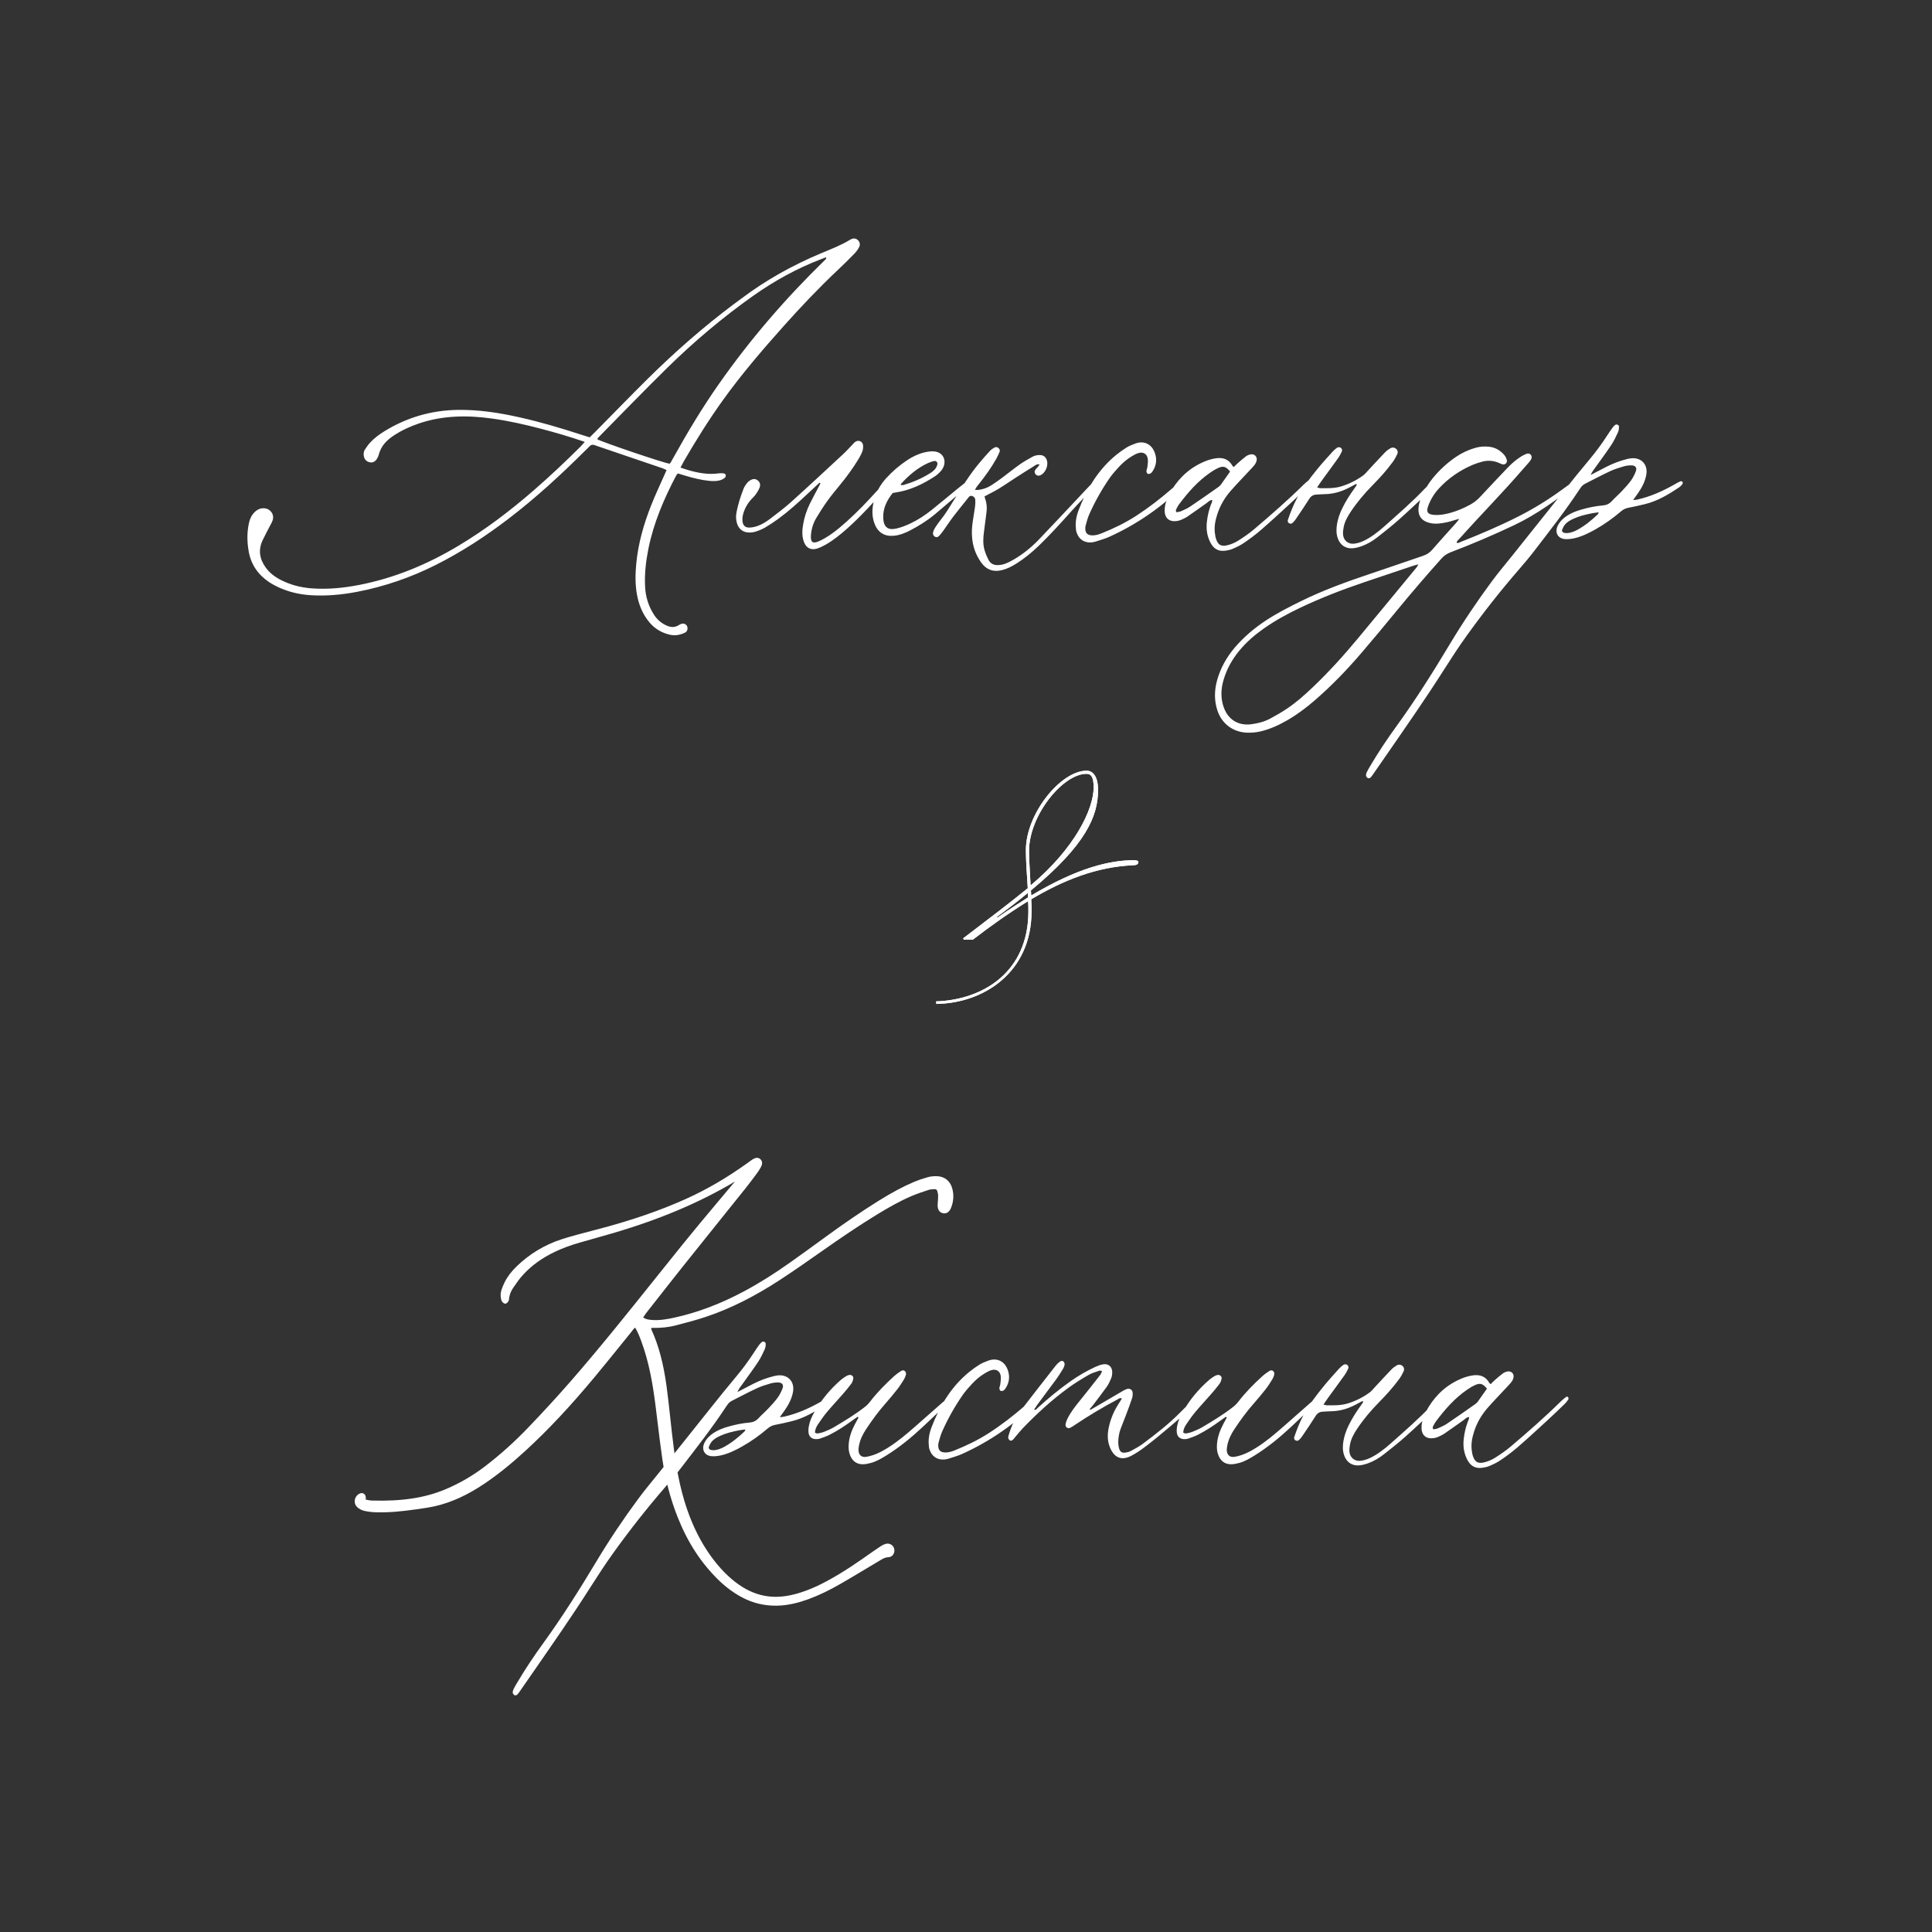 <?xml version="1.0" encoding="UTF-8"?> <svg xmlns="http://www.w3.org/2000/svg" xmlns:xlink="http://www.w3.org/1999/xlink" xmlns:xodm="http://www.corel.com/coreldraw/odm/2003" xml:space="preserve" width="90mm" height="90mm" version="1.1" style="shape-rendering:geometricPrecision; text-rendering:geometricPrecision; image-rendering:optimizeQuality; fill-rule:evenodd; clip-rule:evenodd" viewBox="0 0 9000 9000"><rect x="0" y="0" width="9000" height="9000" fill="#333333" stroke="none"/> <defs> <style type="text/css"> .fil0 {fill:white;fill-rule:nonzero} </style> </defs> <g id="Слой_x0020_1">  <g id="_105553232776000"> <g> <path class="fil0" d="M3983.99 1111.63c-9.01,-2.25 -16.81,0.93 -23.97,5.3 -43.15,26.21 -90.4,44.08 -136.75,63.55 -131.05,55.19 -254.55,123.63 -368.27,209.29 -12.57,9.39 -25.42,18.52 -37.86,27.93 -142.18,106.68 -275.22,223.58 -401.37,348.41 -81.94,81.28 -162.3,164.15 -243.44,246.23 -7.94,8.2 -16.16,16.15 -25.29,25.02 -12.97,-3.98 -24.75,-7.69 -36.67,-11.52 -95.7,-31.25 -192.07,-59.83 -290.3,-81.81 -95.32,-21.44 -191.55,-36.27 -289.78,-34.55 -122.31,2.24 -235.63,35.34 -339.81,99.55 -24.23,14.96 -47,31.9 -66.32,52.82 -9.14,9.92 -16.95,21.31 -24.37,32.57 -6.48,10.05 -7.15,21.96 -4.23,33.48 3.31,13.37 12.31,21.98 25.41,25.29 13.64,3.57 25.16,-1.86 32.97,-12.84 4.77,-6.75 8.6,-14.69 10.59,-22.65 10.32,-40.23 36.93,-67.24 70.29,-89.21 37.07,-24.36 76.92,-42.49 119.01,-56.66 111.06,-37.06 224.51,-38 338.9,-21.98 77.03,10.73 152.63,27.81 227.68,47.53 66.85,17.6 133.17,36.8 203.47,61.02 -8.34,9.26 -13.24,15.76 -18.94,21.45 -70.68,70.43 -143.1,138.73 -218.42,204.12 -110.27,95.85 -226.23,183.88 -351.72,258.93 -143.37,85.92 -295.35,149.33 -459.89,181.63 -74.4,14.57 -149.32,21.98 -225.17,16.16 -49.64,-3.98 -97.04,-16.16 -141.52,-39.06 -27.4,-13.9 -51.63,-32.04 -70.03,-57.19 -28.86,-39.71 -36.27,-82.07 -14.96,-127.35 10.33,-21.84 21.85,-43.02 32.83,-64.46 4.77,-9.26 10.33,-18.4 13.77,-28.2 9.26,-27.01 -9,-53.88 -37.47,-56.52 -18,-1.59 -32.96,4.89 -45.53,17.21 -14.04,13.49 -22.24,30.31 -26.61,49.11 -10.19,44.61 -9.66,89.62 -1.72,134.36 10.85,61.16 43.42,108.29 94.52,142.7 13.9,9.27 28.86,17.35 43.95,24.37 47.12,21.71 96.76,33.48 148.66,36.92 72.67,4.9 144.69,-1.72 215.91,-15.21 129.6,-24.77 253.11,-67.39 370.66,-126.69 119.4,-60.24 230.6,-133.04 336.64,-214.07 127.08,-97.02 244.24,-204.91 357.41,-317.56 6.62,-6.62 13.64,-12.97 19.99,-19.99 6.5,-7.15 14.04,-8.61 22.78,-5.7 4.9,1.72 9.79,3.58 14.82,5.17 100.22,34.01 200.42,68.04 300.63,102.2 6.76,2.24 13.11,5.68 20.78,9.13 -3.96,8.73 -7.4,16.14 -10.71,23.83 -20.66,46.98 -42.76,93.45 -61.56,141.24 -34.42,87.1 -59.97,176.59 -68.96,270.32 -4.65,48.32 -5.57,96.37 3.16,144.29 8.87,48.32 26.62,92.66 58.78,130.4 25.29,29.78 57.33,48.57 95.45,57.04 24.62,5.43 48.05,0.67 70.3,-10.19 10.31,-5.15 13.89,-19.72 8.73,-30.17 -4.64,-9.54 -16.02,-14.17 -26.75,-10.33 -4.89,1.85 -9.52,4.5 -14.02,7.15 -18,10.32 -35.88,9 -54.15,0.79 -24.75,-10.98 -44.21,-27.66 -58.9,-50.44 -25.69,-39.71 -39.06,-83.12 -41.57,-130.25 -3.18,-60.11 3.83,-119.29 15.61,-178.19 24.37,-120.47 72.42,-231.8 129.08,-339.94 1.72,-3.58 5.03,-6.23 8.21,-9.93 11.78,3.58 22.63,7.01 33.61,10.32 37.21,10.99 74.81,20.65 113.59,24.36 16.94,1.59 33.62,1.72 49.9,-3.04 7.69,-2.26 15.5,-6.36 21.72,-11.53 3.17,-2.51 4.49,-9.13 3.97,-13.62 -0.4,-2.66 -5.7,-6.1 -9.27,-6.62 -7.02,-1.07 -14.69,-1.47 -21.85,-0.4 -49.9,7.27 -98.09,-1.59 -145.74,-15.63 -10.85,-3.17 -21.45,-7.02 -34.03,-11.11 6.63,-12.19 11.8,-22.5 17.48,-32.31 55.74,-96.24 114.77,-190.49 179.64,-280.91 87.5,-122.04 185.34,-235.88 285.27,-347.75 79.69,-89.35 162.17,-175.93 249.14,-258.14 26.74,-25.15 52.96,-50.69 78.5,-77.17 9.26,-9.54 17.6,-20.92 23.3,-32.97 7.02,-15.61 -3.31,-33.09 -19.19,-37.33zm-141.52 99.95c-182.29,177.52 -348.02,369.33 -494.03,577.83 -77.19,110.01 -146.15,225.05 -211.41,342.46 -4.64,8.21 -9,16.55 -13.9,24.63 -0.93,1.72 -3.31,2.52 -4.9,3.7 -33.49,-6.08 -311.22,-99.94 -336.24,-114.1 2.25,-3.31 3.84,-6.89 6.62,-9.54 106.7,-108.16 212.33,-217.76 320.88,-324.2 124.44,-121.91 257.48,-234.17 399.92,-334.91 98.22,-69.23 202.4,-126.82 314.53,-169.84 7.67,-2.91 15.49,-5.82 23.7,-8.88 3.44,7.42 -2.12,9.81 -5.17,12.85zm288.59 1034.67c-6.89,3.44 -14.3,7.02 -19.59,12.58 -20.13,20.78 -39.33,42.36 -59.05,63.53 -45.67,48.99 -93.2,95.99 -144.81,138.74 -27.81,22.9 -57.2,43.69 -89.89,58.9 -31.64,14.71 -42.63,6.62 -39.98,-27.53 2.26,-28.33 10.2,-55.07 24.76,-79.42 16.28,-27.28 33.62,-54.28 52.16,-80.09 18.65,-25.94 39.18,-50.58 59.43,-75.33 30.44,-37.07 58.64,-75.72 83.66,-116.63 7.15,-11.9 14.17,-24.22 19.07,-37.19 3.44,-9 4.63,-19.59 3.7,-29.13 -1.98,-19.59 -22.51,-27.39 -38,-15.36 -4.49,3.71 -8.34,8.48 -12.44,12.85 -14.55,14.96 -28.59,30.84 -43.95,44.88 -79.81,73.99 -159.38,148.13 -240.26,220.94 -31.11,28.06 -64.87,53.08 -98.09,78.62 -19.06,14.57 -39.45,27.41 -62.48,34.83 -11.25,3.56 -23.3,6.09 -34.95,6.22 -17.48,0.26 -28.46,-8.87 -31.12,-26.21 -1.59,-10.46 -0.92,-21.98 1.59,-32.44 6.36,-26.47 18.93,-50.29 37.2,-70.82 8.08,-8.87 16.95,-17.21 23.83,-26.87 6.89,-9.66 12.98,-20.26 17.07,-31.24 4.51,-12.18 1.2,-24.1 -9.26,-32.31 -10.73,-8.47 -22.63,-7.4 -33.76,-1.05 -5.95,3.44 -11.65,8.07 -15.88,13.5 -6.1,7.68 -12.18,16.15 -15.76,25.16 -14.69,38.24 -27.66,76.9 -34.28,117.55 -2.39,15.09 -1.19,29.91 3.04,44.47 7.81,26.34 27.14,42.24 54.54,43.16 10.73,0.4 22.11,-0.67 32.31,-3.98 15.22,-4.9 30.18,-10.98 43.82,-18.79 21.44,-12.71 42.22,-26.47 62.48,-41.18 48.31,-35.47 92.66,-75.71 136.35,-116.75 18.26,-17.08 36.53,-33.89 54.8,-50.97 1.59,1.07 3.04,1.99 4.76,2.92 -2.12,4.23 -4.24,8.34 -6.35,12.31 -14.3,27.4 -29.38,54.41 -43.02,82.21 -14.96,30.57 -25.82,62.74 -31.37,96.5 -4.78,27.67 -6.23,55.73 4.1,82.74 10.19,26.87 32.43,38.52 59.83,30.18 14.17,-4.24 27.8,-11.13 40.78,-18.4 35.74,-20.26 67.51,-46.08 98.23,-73.21 64.58,-56.92 121.51,-121.25 179.89,-184.13 4.76,-5.17 9.01,-10.86 12.97,-16.55 1.59,-2.25 2.39,-5.3 3.19,-8.21 0.92,-4.37 -5.3,-11.12 -9.27,-9zm390.24 -4.63c-1.45,-1.99 -5.16,-3.45 -7.54,-3.05 -3.84,0.53 -7.82,2.11 -10.86,4.5 -13.5,10.33 -26.74,20.91 -39.85,31.64 -40.9,33.49 -81.41,67.51 -122.71,100.6 -30.45,24.23 -62.88,45.95 -98.22,62.63 -21.45,10.19 -44.22,19.19 -67.25,24.35 -39.32,8.87 -58.38,-7.81 -60.37,-48.19 -2.12,-45.66 16.68,-83.13 44.22,-117.68 5.43,-0.93 10.32,-1.85 15.22,-2.52 66.45,-10.18 125.5,-38.65 181.09,-74.93 9.14,-5.95 17.48,-13.37 24.89,-21.31 6.1,-6.35 11.52,-14.02 14.96,-22.1 15.22,-36.28 -5.3,-70.43 -44.61,-72.8 -14.69,-0.94 -29.92,1.32 -44.34,4.76 -28.33,6.89 -54.54,19.46 -78.91,35.47 -35.87,23.83 -68.56,51.5 -97.69,83.4 -28.06,30.59 -48.45,65.92 -58.38,106.43 -9.01,36.54 -10.46,73.21 3.84,108.81 16.02,40.12 47,58.25 89.89,54.02 26.21,-2.51 50.29,-12.05 73.47,-23.97 41.82,-21.57 81.67,-46.46 117.68,-76.63 52.95,-44.09 104.85,-89.37 157,-134.24 3.71,-3.18 7.28,-7.01 9.66,-11.12 1.2,-1.85 0.4,-6.09 -1.19,-8.07zm-324.73 13.1c36.42,-39.84 76.65,-74.79 126.17,-97.44 8.99,-4.09 18.52,-7.4 28.06,-9.66 9.8,-2.24 18.27,6.23 15.88,15.76 -1.97,7.42 -5.16,15.23 -10.06,20.91 -6.22,7.55 -14.16,14.04 -22.5,19.2 -38.66,24.76 -80.49,42.49 -124.43,55.6 -3.98,1.18 -8.88,0.13 -13.37,0.13 0.13,-2.51 -0.27,-3.97 0.25,-4.5zm903.5 -11.91c-8.34,5.03 -16.15,11.64 -23.04,18.8 -22.76,23.68 -45,48.05 -67.64,72 -56.79,60.24 -113.32,120.87 -170.64,180.57 -34.68,36.01 -73.61,67.51 -117.02,92.67 -12.83,7.55 -26.35,14.29 -40.24,19.45 -10.06,3.85 -21.31,5.57 -32.17,6.1 -19.46,1.05 -35.47,-6.89 -44.48,-24.5 -7.67,-15.08 -14.43,-30.84 -18.92,-46.99 -7.69,-27.27 -5.97,-55.33 -2.26,-83.26 4.1,-30.59 8.08,-61.29 11.92,-91.88 2.64,-21.17 1.19,-41.83 -6.23,-61.95 -1.32,-3.7 -1.98,-7.54 -2.91,-11.52 22.63,-12.05 45.01,-22.9 66.05,-35.74 26.48,-16.02 51.9,-33.75 77.85,-50.57 28.59,-18.27 57.05,-36.67 86.04,-54.4 7.01,-4.37 14.03,-11.25 26.61,-8.08 -3.31,4.9 -5.7,8.61 -8.47,12.05 -3.84,4.63 -8.87,8.48 -11.92,13.36 -3.71,6.23 -3.97,13.37 0.79,19.6 5.03,6.75 13.77,9.13 21.46,6.09 26.74,-10.85 42.09,-50.17 29.65,-75.85 -5.7,-11.92 -14.96,-18.14 -28.2,-18.93 -13.37,-0.66 -26.22,1.98 -37.6,8.34 -19.99,11.25 -39.98,22.51 -58.64,35.61 -28.46,20.26 -55.6,42.36 -83.66,63.28 -16.02,11.9 -32.31,23.3 -49.11,34.01 -16.95,10.85 -35.75,17.48 -55.74,20.66 -5.43,0.92 -11.25,0.27 -19.59,0.27 5.43,-12.59 12.97,-20.66 19.59,-29 29.13,-36.94 56.66,-74.79 79.56,-115.96 5.83,-10.46 10.73,-21.18 15.36,-32.31 2.51,-5.82 0.65,-11.78 -3.98,-16.41 -5.42,-5.7 -12.7,-7.27 -19.19,-3.84 -7.67,4.11 -15.49,9.27 -21.31,15.76 -17.08,18.13 -33.49,36.93 -49.52,56.12 -45.01,53.62 -81.53,113.19 -118.47,172.62 -20.52,33.1 -40.24,66.59 -65,96.77 -8.74,10.73 -16.41,22.65 -23.96,34.3 -3.7,5.82 -6.49,12.43 -8.21,19.05 -2.38,8.88 1.07,16.55 7.82,20.78 6.87,4.24 14.16,3.19 21.31,-4.76 6.75,-7.28 12.84,-15.23 18.67,-23.3 15.61,-21.97 30.3,-44.48 46.6,-65.92 19.97,-26.21 40.9,-51.63 61.42,-77.32 3.7,-4.76 7.14,-9.66 11.12,-14.16 5.16,-5.68 11.91,-6.08 19.05,-2.12 6.75,3.84 10.33,9.93 10.46,17.08 0.4,10.85 0.14,21.98 -1.45,32.7 -3.71,27.67 -9.26,55.2 -12.45,82.86 -7.27,63.68 3.97,123.38 41.97,176.2 23.43,32.7 54.93,44.35 94.38,35.21 24.63,-5.82 46.73,-17.08 68.04,-30.45 38.26,-23.82 72.82,-52.28 105.25,-83.52 51.76,-49.91 100.08,-103.12 148,-156.74 41.16,-46.06 84.98,-89.75 127.47,-134.76 1.72,-1.86 1.86,-5.3 3.45,-10.2 -7.01,0.94 -13.51,-0.52 -17.87,2.13zm401.9 -1.59c-15.09,11.38 -29.65,23.7 -43.81,36 -52.95,45.94 -108.02,88.56 -166.8,126.56 -50.58,32.57 -104.31,58.51 -160.05,80.75 -14.96,5.96 -30.19,10.45 -46.6,9.27 -18.4,-1.46 -27.53,-9.8 -28.85,-27.93 -0.53,-5.82 -0.13,-12.05 1.45,-17.74 4.9,-17.21 9.13,-34.83 16.42,-51.11 26.21,-59.43 58.11,-115.96 94.91,-169.44 12.44,-17.87 27.13,-34.55 41.97,-50.7 18.27,-19.85 38.51,-37.72 61.81,-51.49 9.41,-5.56 19.07,-11.13 29.53,-14.56 23.82,-7.68 42.36,3.83 45.13,28.59 1.2,11.65 -0.92,23.83 -2.11,35.61 -0.8,6.88 -4.24,13.5 -4.37,20.26 -0.12,4.23 2.92,10.31 6.35,11.91 3.44,1.59 9.81,0.12 13.37,-2.25 4.64,-3.31 8.34,-8.48 11.38,-13.51 14.31,-23.43 17.62,-49.37 10.08,-75.06 -14.96,-51.76 -56.41,-63.8 -92.28,-50.44 -14.02,5.18 -28.19,10.6 -40.78,18.28 -16.93,10.45 -33.21,22.1 -48.7,34.68 -84.46,68.7 -137.81,158.99 -176.07,259.2 -8.2,21.58 -12.97,44.08 -13.1,67.38 0.52,7.94 0.92,15.89 1.72,23.83 0.39,3.84 1.72,7.81 2.91,11.51 10.33,31.51 35.75,48.59 68.71,45.8 5.82,-0.4 11.9,-1.32 17.6,-3.17 21.71,-7.16 44.09,-13.11 64.87,-22.37 128.54,-58.11 242.78,-137.28 343.65,-235.9 2.12,-2.12 4.36,-4.11 6.23,-6.48 5.02,-5.83 12.84,-10.86 9.26,-20.26 -1.99,-5.83 -13.37,-5.03 -23.83,2.78zm605.5 -5.96c-1.05,-1.33 -6.35,-1.45 -8.2,-0.13 -8.61,6.62 -17.22,13.37 -25.02,21.05 -74.66,73.6 -153.57,142.57 -233.51,210.34 -22.78,19.33 -47.67,36.15 -72.82,52.16 -14.16,9.01 -30.32,15.76 -46.47,20.26 -32.96,9.39 -48.97,-0.67 -58.11,-33.23 -1.32,-4.76 -1.99,-9.79 -2.78,-14.69 -5.96,-32.31 -0.13,-63.68 9.67,-94.25 12.97,-40.51 33.89,-76.78 61.55,-108.69 27.4,-31.64 56.93,-61.56 85.39,-92.39 9.4,-10.2 19.46,-19.99 27.93,-31.12 4.5,-6.09 7.94,-14.03 9.13,-21.45 2.65,-16.41 -11.25,-29.51 -27.53,-26.6 -7.69,1.45 -15.76,4.36 -21.98,8.87 -13.5,10.06 -26.21,21.31 -38.91,32.43 -6.5,5.56 -12.32,11.91 -18.15,17.74 -3.04,-2.52 -5.15,-3.57 -5.95,-5.03 -17.35,-31.77 -45.14,-40.78 -78.64,-35.48 -15.61,2.39 -31.23,6.62 -45.93,12.45 -68.31,27 -120.86,72.94 -159.11,135.15 -10.86,17.6 -19.07,37.2 -26.21,56.79 -4.38,11.92 -6.23,25.42 -6.36,38.13 -0.27,36.53 21.84,54.94 58.11,49.37 6.88,-1.05 13.77,-3.17 19.99,-5.95 9.93,-4.63 20.12,-9.14 29.13,-15.36 29.52,-20.26 58.63,-41.3 88.03,-61.96 7.94,-5.55 14.16,-13.89 25.54,-14.94 2.12,8.86 -2.91,15.61 -5.55,22.63 -9.8,26.34 -15.89,53.6 -18.8,81.41 -3.58,34.55 1.59,67.64 18.66,98.36 14.03,25.28 35.22,37.73 64.07,34.55 12.72,-1.46 25.95,-3.98 37.6,-9.01 18.27,-7.8 36.54,-16.54 52.82,-27.79 27.14,-18.54 53.62,-38.26 78.5,-59.71 45.93,-39.84 90.81,-81.14 135.55,-122.32 28.73,-26.21 56.66,-53.34 84.73,-80.48 6.22,-6.1 11.65,-13.5 16.14,-20.91 1.47,-2.12 -0.52,-7.42 -2.51,-10.2zm-562.73 124.17c-13.12,8.88 -27.94,15.36 -42.5,21.85 -6.75,3.04 -14.7,3.44 -21.18,4.89 -5.95,-6.35 -3.04,-11.11 -1.07,-15.22 3.58,-7.15 7.15,-14.43 11.8,-20.66 41.95,-56.12 87.63,-108.54 145.74,-148.52 11.38,-7.94 23.42,-15.36 36.01,-21.19 25.15,-11.5 36.66,-7.94 56.79,16.03 -14.17,20.12 -28.2,40.51 -42.76,60.62 -3.44,4.64 -8.08,8.87 -12.98,12.18 -43.02,30.32 -86.18,60.64 -129.85,90.02zm1138.71 -120.72c-4.63,1.72 -9.53,3.44 -13.1,6.62 -10.59,9.12 -21.05,18.4 -30.71,28.46 -59.83,63.28 -125.63,120.06 -190.36,177.77 -15.62,14.04 -31.9,27.28 -48.98,39.46 -15.36,10.98 -31.64,21.04 -48.72,28.98 -13.37,6.22 -28.19,10.86 -42.75,12.59 -28.87,3.69 -50.98,-15.5 -52.55,-44.36 -0.54,-10.85 1.05,-21.97 3.04,-32.69 5.03,-25.94 17.74,-48.59 32.03,-70.3 29.92,-45.13 64.61,-86.31 102.6,-124.82 33.63,-34.29 65.92,-69.63 94.12,-108.42 8.2,-11.13 15.09,-23.57 20.77,-36.14 4.9,-10.46 1.07,-20.79 -7.14,-26.62 -8.2,-5.82 -17.21,-5.68 -25.28,-0.79 -8.48,5.3 -16.95,10.99 -23.7,18.14 -26.34,27.27 -51.9,55.34 -77.71,83 -8.2,8.74 -15.62,18.53 -25.15,25.42 -30.84,22.38 -64.6,39.31 -101.27,50.56 -32.17,9.93 -65,8.87 -97.96,8.61 -4.23,0 -8.47,-1.86 -15.09,-3.44 8.34,-12.31 14.83,-22.37 21.84,-31.9 25.16,-34.81 50.83,-69.24 75.72,-104.19 6.89,-9.66 12.45,-20.39 17.48,-31.1 2.64,-5.43 1.46,-11.79 -3.31,-16.55 -4.5,-4.38 -13.5,-5.17 -19.59,-0.8 -7.15,5.3 -14.04,11.26 -20.12,17.88 -23.97,26.74 -48.19,53.2 -70.95,81.14 -34.83,42.49 -67.92,86.31 -94.26,134.77 -17.61,32.69 -30.98,66.97 -42.89,101.92 -2.12,6.1 -0.27,12.05 5.69,15.63 5.82,3.44 12.04,2.37 16.55,-1.99 5.69,-5.43 10.98,-11.65 15.35,-18.27 20.65,-30.57 41.58,-61.02 61.17,-92.26 8.2,-13.37 18.4,-20.39 33.61,-21.06 12.97,-0.65 25.82,-1.72 38.93,-1.99 39.71,-0.52 76.78,-11.11 111.86,-29.38 11.51,-5.95 22.9,-12.05 34.28,-18.14 1.32,1.06 2.78,2.13 4.23,3.31 -3.56,5.43 -6.87,11.25 -10.85,16.42 -21.84,29.92 -41.7,61.02 -57.85,94.38 -11.38,23.43 -20.12,47.93 -24.23,73.74 -3.56,21.84 -3.83,43.69 3.58,65 10.86,31.11 35.61,49.11 68.57,46.86 14.7,-0.93 29.52,-5.03 43.43,-10.06 26.34,-9.66 50.56,-23.96 72.67,-41.3 33.76,-26.47 67.52,-53.08 99.55,-81.54 47.78,-42.5 93.99,-86.58 140.59,-130.27 10.98,-10.06 21.04,-21.18 31.1,-32.29 2.51,-2.79 3.85,-6.76 5.03,-10.46 1.06,-4.25 -5.43,-11 -9.27,-9.53zm668.38 -1.99c-0.79,-1.72 -5.55,-2.91 -7.67,-1.99 -5.43,2.12 -10.73,5.3 -15.63,8.61 -17.86,12.7 -35.6,25.67 -53.34,38.66 -63.02,45.93 -129.2,86.83 -198.7,122.18 -88.16,44.87 -179.11,83.66 -270.98,119.93 -6.09,2.38 -12.05,7.81 -20.39,3.83 2.79,-10.05 11.38,-15.74 17.61,-22.89 94.92,-106.44 195.39,-207.84 288.72,-315.98 10.46,-12.05 21.31,-23.7 31.64,-35.88 3.84,-4.5 7.42,-9.53 9.93,-14.83 3.17,-6.62 3.04,-14.04 -1.99,-19.72 -4.9,-5.7 -11.92,-7.81 -18.94,-4.9 -8.34,3.31 -16.68,7.02 -24.22,11.65 -23.83,14.82 -45.14,32.83 -64.46,53.22 -42.64,45 -85.39,89.75 -127.48,135.16 -13.64,14.96 -29.13,27.13 -46.73,36.92 -31.64,17.22 -64.48,31.38 -99.68,40.25 -22.25,5.68 -44.88,9.39 -68.04,7.81 -31.12,-2.13 -39.06,-13.9 -27.81,-43.16 11.38,-30.17 28.06,-57.31 50.17,-81.01 44.09,-47.52 96.51,-83.4 155.94,-108.81 14.69,-6.23 29.92,-11.26 45.41,-15.23 24.75,-6.48 49.51,-5.16 73.47,4.37 6.49,2.52 12.71,5.95 19.33,7.94 12.83,3.97 24.75,-6.75 21.31,-19.99 -2.25,-8.34 -6.49,-17.07 -12.04,-23.57 -18.27,-21.17 -41.18,-34.68 -69.24,-37.99 -21.05,-2.38 -41.82,-1.45 -62.48,4.24 -32.96,9 -63.68,23.04 -92.14,42.23 -41.57,28.19 -78.24,61.95 -109.88,100.88 -20.91,25.67 -37.45,54 -51.22,84.18 -7.81,17.47 -13.11,35.74 -14.43,54.68 -2.39,34.94 13.5,57.44 46.73,67.12 16.55,4.89 33.36,5.82 50.43,3.96 23.97,-2.51 47.26,-7.67 70.03,-15.36 6.23,-2.11 12.71,-3.31 23.17,-6.08 -7.01,8.87 -11.12,14.42 -15.75,19.6 -37.34,41.69 -75.06,83 -111.73,125.22 -11.65,13.37 -25.16,21.71 -41.57,27.27 -84.19,28.47 -167.99,57.72 -252.18,85.91 -108.02,36.14 -214.72,75.2 -317.04,125.49 -55.6,27.28 -110.68,55.48 -162.44,89.5 -53.74,35.34 -102.45,76.38 -144.42,125.22 -38.78,45.28 -67.51,96.11 -83.52,154.09 -12.99,47.4 -13.77,94.66 1.97,141.51 20.13,59.84 71.35,98.76 134.38,101.94 21.96,1.19 43.67,-0.53 65.38,-5.56 45.15,-10.45 86.71,-29.79 126.56,-52.82 45.01,-26.21 86.58,-57.18 125.89,-91.34 78.77,-68.04 150.79,-142.7 218.43,-221.73 53.08,-62.22 105.76,-124.97 157.53,-188.38 69.63,-84.99 141.11,-168.39 214.32,-250.2 12.31,-13.89 25.94,-23.42 43.42,-30.17 100.73,-38.26 199.76,-80.63 297.19,-126.82 104.44,-49.78 196.71,-117.55 287.52,-188.12 2.39,-1.85 4.63,-3.84 6.75,-5.95 1.46,-1.32 3.58,-2.92 3.71,-4.51 0.66,-3.56 0.66,-7.67 -0.8,-10.58zm-752.03 405.47c-90.82,110.15 -181.5,220.28 -272.7,330.02 -66.99,80.76 -137.29,158.46 -213.27,230.73 -36.92,35.09 -75.06,68.98 -117.42,97.44 -25.55,17.2 -52.41,32.69 -79.69,47.25 -27.54,14.71 -57.59,22.25 -88.43,26.21 -59.3,7.55 -106.03,-20.78 -126.94,-77.04 -15.76,-42.75 -14.31,-86.04 -1.6,-129.33 14.7,-50.57 39.86,-95.58 73.21,-136.08 32.57,-39.59 70.96,-72.82 112.66,-102.34 54,-37.99 111.72,-69.76 171.3,-97.95 96.62,-45.8 196.05,-84.33 297.18,-118.49 75.59,-25.54 151.18,-50.96 226.76,-76.25 7.29,-2.51 14.83,-4.23 26.48,-7.54 -3.97,7.29 -5.42,10.72 -7.54,13.37zm1238.25 -397.4c-1.45,-2.25 -7.54,-3.84 -10.18,-2.64 -8.34,3.31 -16.03,8.07 -23.7,12.44 -56.53,32.44 -115.44,59.18 -179.51,73.2 -4.36,1.06 -8.87,0.94 -16.94,1.59 9,-12.57 16.16,-22.11 22.76,-31.9 18.42,-26.48 33.23,-54.54 38.79,-86.85 8.21,-48.05 -25.55,-82.2 -73.99,-75.31 -5.96,0.79 -11.78,2.24 -17.61,3.57 -33.1,8.21 -64.6,20.38 -94.92,35.87 -22.1,11.39 -44.21,22.9 -72.94,37.86 8.34,-18.27 17.08,-27.8 24.37,-38.12 24.35,-34.15 49.37,-67.78 72.54,-102.73 12.04,-18.26 21.44,-38.25 30.58,-58.24 3.58,-7.68 4.63,-17.22 4.63,-25.95 0.13,-8.34 -11.52,-13.23 -18,-7.95 -4.64,3.71 -8.87,8.09 -12.32,12.85 -8.2,11.38 -16.14,22.9 -23.69,34.68 -25.95,40.38 -54.41,78.76 -85.38,115.57 -38.53,45.67 -75.86,92.53 -113.32,139.27 -81.68,102.19 -163.09,204.51 -244.64,306.58 -31.77,39.84 -64.86,78.63 -95.05,119.54 -70.68,95.58 -136.75,194.19 -197.9,296.13 -77.04,128.54 -157,255.1 -244.76,376.48 -43.96,60.5 -85.66,122.71 -123.65,187.32 -5.56,9.4 -11.38,18.79 -16.01,28.72 -2.52,5.16 -4.25,11.53 -3.58,17.08 0.4,3.97 4.63,8.61 8.47,10.86 2.65,1.45 8.34,0.52 10.99,-1.47 4.49,-3.69 7.94,-8.73 11.38,-13.62 24.5,-35.22 48.98,-70.43 73.34,-105.78 86.18,-124.83 173.02,-249.13 254.43,-377.28 36,-56.39 72.27,-112.65 111.33,-166.79 76.38,-106.18 157.26,-208.9 243.05,-307.78 24.75,-28.6 49.24,-57.73 72.27,-87.77 70.43,-91.87 142.05,-182.94 205.85,-279.71 2.65,-4.25 5.83,-8.08 8.47,-12.32 5.57,-8.73 13.11,-14.96 22.25,-19.46 38.26,-19.32 76.11,-39.58 115.04,-57.71 20.64,-9.66 42.75,-16.41 64.73,-22.77 11.38,-3.32 23.7,-4.64 35.47,-4.37 18.01,0.26 26.09,11.38 19.6,27.81 -5.83,14.82 -12.85,29.51 -22.11,42.22 -12.84,17.6 -27.8,33.89 -42.89,49.9 -15.09,16.02 -31.77,30.32 -46.73,46.47 -11.52,12.57 -24.75,18.8 -41.57,20.26 -33.89,2.77 -67.12,9.66 -99.81,19.05 -24.1,6.75 -47.4,15.89 -68.44,29.65 -17.74,11.8 -32.56,26.36 -42.1,45.68 -15.22,31.24 0,60.1 34.42,62.49 14.56,0.92 29.92,-1.07 44.35,-4.38 34.28,-8.07 65.65,-23.43 96.1,-40.63 42.77,-23.97 82.48,-52.43 119.81,-84.33 10.06,-8.6 20.77,-14.16 34.29,-16.68 25.54,-4.5 50.69,-10.72 75.98,-16.67 59.3,-14.04 110.53,-45.16 160.44,-78.37 5.7,-3.85 10.73,-9.14 14.82,-14.57 1.99,-2.78 2.79,-8.48 1.19,-10.99zm-395.01 151.31c-28.99,27.53 -59.84,52.95 -95.17,72.14 -14.17,7.69 -29,13.37 -45.15,15.09 -5.69,0.54 -11.78,-0.25 -17.48,-1.58 -5.95,-1.33 -10.58,-8.34 -8.34,-13.76 3.31,-8.21 7.16,-16.55 12.59,-23.3 10.85,-13.51 25.94,-21.71 41.56,-28.73 27.4,-12.45 56.53,-19.34 85.91,-25.02 9.53,-1.86 19.33,-2.78 30.59,-4.37 -2.12,4.37 -2.66,7.68 -4.51,9.53z"></path> <path class="fil0" d="M4435.66 5535.16c-10.2,-35.47 -37.21,-55.99 -74.28,-56.12 -14.42,0 -27.66,1.45 -38.91,4.63 -24.35,6.75 -44.09,13.5 -62.22,21.05 -52.03,21.85 -104.45,49.78 -170.1,90.81 -77.97,48.72 -159.65,104.45 -249.54,170.23 -58.64,42.9 -110.4,80.36 -158.32,114.25 -75.85,53.89 -146.81,98.36 -217.23,135.96 -109.09,58.24 -215.12,98.22 -324.47,122.31 -31.63,7.02 -65.92,12.98 -100.08,10.86 -15.09,-1.07 -30.57,-2.12 -44.47,-12.05 0.8,-1.32 1.72,-2.64 2.64,-3.96 3.98,-5.83 7.68,-11.4 11.65,-16.68l41.18 -52.43c45.66,-58.12 91.2,-116.23 137.14,-173.81 54.27,-67.91 108.68,-135.7 163.09,-203.6 40.77,-50.7 81.41,-101.54 122.18,-152.24 18.67,-23.56 36.67,-47.66 52.03,-68.44 7.01,-9.39 13.37,-19.32 18.8,-29.65 9.79,-18.13 4.36,-29.38 -1.86,-35.61 -5.29,-5.3 -16.94,-12.31 -35.73,-0.52 -5.97,3.69 -11.53,7.8 -17.08,11.9l-5.7 4.11c-97.04,69.76 -191.42,124.83 -288.45,168.64 -122.46,55.21 -259.73,102.21 -419.91,143.91l-20.65 5.29c-45.54,11.92 -92.52,24.09 -138.07,38.65 -78.77,25.42 -149.32,67.65 -209.42,125.5 -25.42,24.35 -44.09,48.85 -57.06,74.93 -5.55,11.11 -10.46,23.16 -14.69,35.48 -5.03,14.96 -5.43,30.97 -0.92,47.38 1.72,6.62 8.2,13.91 14.29,16.28 4.5,1.73 7.81,0.27 9.26,-0.65 4.38,-2.79 11.65,-9.67 12.18,-17.35 1.19,-19.32 7.69,-37.59 19.34,-54.53 15.75,-23.17 30.04,-43.83 46.99,-61.83 39.05,-42.75 88.69,-78.37 147.34,-106.3 35.07,-16.68 72.54,-30.58 114.51,-42.62l52.81 -14.96c32.96,-9.27 65.92,-18.53 98.88,-28.19 219.1,-63.81 406.01,-142.57 571.36,-240.8 0.65,-0.4 1.19,-0.67 1.72,-0.93 -1.99,2.39 -3.84,4.63 -5.83,6.88 -1.32,1.46 -2.64,2.91 -3.84,4.23 -24.89,29.92 -49.78,59.57 -74.8,89.23 -52.01,62.08 -105.9,126.16 -157.66,190.36 -43.42,53.62 -86.57,107.5 -129.6,161.5 -128.14,160.19 -260.65,325.92 -397.92,483.05 -59.7,68.31 -123.38,137.67 -194.6,211.94 -63.41,66.06 -130.93,126.68 -200.81,180.03 -56.14,42.9 -117.3,78.5 -181.9,105.78 -96.9,40.9 -203.86,57.31 -346.96,53.08 -6.88,-0.27 -13.9,-1.72 -21.31,-3.44 -1.72,-0.4 -3.44,-0.67 -5.16,-1.07 0.4,-2.91 0.65,-5.28 0.65,-7.54 0,-9.14 -3.56,-16.41 -10.06,-20.25 -5.95,-3.45 -13.63,-3.18 -21.04,0.93 -11.39,6.48 -19.06,18 -20.53,30.84 -1.32,12.05 2.92,23.43 11.65,31.37 9.01,8.21 20.79,14.44 32.31,17.08 17.6,4.11 36.13,6.35 55.34,6.75 64.46,1.99 126.42,-5.3 178.7,-12.58l6.35 -0.79c30.32,-4.23 61.69,-8.61 92.14,-15.62 74.8,-17.34 149.46,-51.5 228.09,-104.58 62.22,-41.97 123.51,-91.21 193,-155.01 103.79,-95.58 205.33,-203.74 319.3,-340.61 37.34,-44.89 74.66,-91.08 110.81,-135.69 19.99,-24.89 40.11,-49.64 60.22,-74.4 1.59,-1.99 3.06,-4.11 4.63,-6.22 3.98,-5.43 7.96,-10.72 13.77,-14.69 12.45,20.51 20.79,42.62 28.08,62.21 37.59,100.48 54.4,205.72 66.05,295.6 3.83,29.4 7.28,58.65 10.85,88.03 6.62,53.75 13.24,109.21 21.18,163.76 14.3,98.36 38.79,191.16 72.68,275.74 46.2,115.97 108.16,210.75 189.04,290.04 33.36,32.57 69.76,59.57 108.28,80.36 50.3,27.14 104.72,40.38 162.03,39.58 6.62,0 13.24,-0.27 19.86,-0.79 40.11,-2.79 81.94,-12.32 128.14,-29.13 49.37,-18 99.68,-42.22 158.19,-76.25 37.46,-21.71 74.67,-43.95 111.87,-66.32 21.58,-12.97 43.29,-25.94 66.05,-39.46 11.78,-6.87 22.77,-13.49 37.07,-13.76 8.73,-0.26 16.41,-4.24 21.83,-11.25 5.83,-7.81 7.96,-18.53 5.44,-28.46 -1.99,-8.2 -7.55,-15.36 -14.96,-19.59 -7.68,-4.37 -16.42,-5.29 -24.76,-2.92 -7.27,2.12 -14.82,5.7 -23.16,11 -12.44,8.07 -24.62,16.54 -36.81,25.02l-3.04 2.11c-63.41,45.01 -131.58,92.14 -203.86,131.45 -57.32,31.37 -107.1,52.03 -156.47,64.87 -50.17,13.1 -95.97,15.62 -139.93,7.55 -48.32,-9.01 -93.59,-30.32 -138.59,-65.4 -47,-36.8 -89.23,-83.67 -128.81,-143.24 -44.61,-67.24 -79.29,-142.83 -106.3,-231.13 -32.44,-106.82 -46.73,-216.04 -58.65,-318.77 -3.04,-25.94 -5.82,-52.01 -8.59,-77.97 -4.91,-45.93 -10.06,-93.46 -16.43,-139.92 -14.69,-106.82 -36.92,-190.23 -70.03,-262.51 -0.92,-2.11 -1.18,-5.03 -1.57,-8.47 2.24,-0.39 3.83,-1.32 5.15,-0.66 41.04,0.79 77.05,-3.17 110.41,-11.91l10.06 -2.66c43.42,-11.38 88.55,-23.15 131.84,-37.85 111.86,-37.6 224.38,-93.99 343.8,-172.09 64.06,-41.84 124.95,-84.46 192.34,-131.85 81.68,-57.32 170.1,-118.09 262.37,-174.21 45.68,-27.67 99.82,-59.17 156.48,-83.4 26.74,-11.39 54.93,-20.65 79.95,-28.87 7.81,-2.51 16.94,-2.91 25.68,-3.29l3.18 -0.27c0.13,0 0.26,0 0.39,0 6.89,0 9.93,5.03 11.12,9.13 1.86,6.23 3.84,14.17 3.98,21.71 0,8.74 -0.67,17.73 -1.32,26.34 -0.4,4.76 -0.67,9.54 -0.94,14.17 -1.72,30.84 15.09,38.91 25.29,41.03 16.28,3.31 30.05,-6.75 37.33,-25.8 12.04,-30.32 13.51,-61.04 5.04,-90.96zm-572.55 981.85c-1.45,-2.24 -7.54,-3.83 -10.19,-2.64 -8.34,3.31 -16.02,8.07 -23.69,12.45 -56.54,32.43 -115.44,59.17 -179.52,73.19 -4.36,1.07 -8.86,0.94 -16.93,1.6 8.99,-12.58 16.15,-22.11 22.76,-31.9 18.41,-26.48 33.23,-54.54 38.79,-86.85 8.21,-48.05 -25.55,-82.21 -74,-75.32 -5.95,0.8 -11.78,2.25 -17.6,3.57 -33.1,8.21 -64.6,20.39 -94.92,35.88 -22.11,11.39 -44.21,22.9 -72.94,37.86 8.34,-18.27 17.08,-27.81 24.36,-38.12 24.36,-34.16 49.37,-67.78 72.55,-102.73 12.03,-18.26 21.44,-38.25 30.57,-58.24 3.58,-7.69 4.63,-17.22 4.63,-25.96 0.13,-8.34 -11.52,-13.23 -18,-7.94 -4.63,3.71 -8.86,8.08 -12.31,12.84 -8.2,11.38 -16.15,22.91 -23.69,34.68 -25.96,40.38 -54.41,78.77 -85.39,115.58 -38.53,45.66 -75.85,92.52 -113.32,139.26 -81.67,102.2 -163.08,204.52 -244.63,306.59 -31.77,39.84 -64.86,78.62 -95.05,119.54 -70.69,95.57 -136.75,194.19 -197.9,296.13 -77.05,128.53 -157.01,255.09 -244.77,376.48 -43.95,60.5 -85.65,122.71 -123.64,187.31 -5.56,9.41 -11.38,18.8 -16.02,28.73 -2.51,5.16 -4.24,11.52 -3.58,17.08 0.4,3.96 4.64,8.61 8.47,10.85 2.66,1.45 8.34,0.53 11,-1.46 4.49,-3.7 7.94,-8.74 11.38,-13.63 24.49,-35.22 48.97,-70.42 73.34,-105.77 86.18,-124.83 173.02,-249.13 254.43,-377.28 36,-56.39 72.27,-112.65 111.33,-166.8 76.38,-106.17 157.26,-208.89 243.04,-307.77 24.75,-28.6 49.25,-57.73 72.28,-87.78 70.42,-91.86 142.04,-182.94 205.85,-279.7 2.64,-4.25 5.82,-8.09 8.47,-12.32 5.57,-8.74 13.11,-14.96 22.25,-19.46 38.26,-19.33 76.11,-39.59 115.03,-57.72 20.65,-9.66 42.76,-16.41 64.73,-22.77 11.38,-3.31 23.7,-4.63 35.48,-4.36 18,0.26 26.08,11.38 19.59,27.8 -5.82,14.82 -12.84,29.51 -22.1,42.23 -12.85,17.6 -27.81,33.88 -42.9,49.89 -15.09,16.03 -31.77,30.32 -46.73,46.48 -11.52,12.57 -24.75,18.79 -41.57,20.26 -33.88,2.77 -67.11,9.66 -99.8,19.05 -24.1,6.75 -47.4,15.88 -68.44,29.65 -17.75,11.79 -32.57,26.35 -42.1,45.68 -15.23,31.24 0,60.1 34.41,62.48 14.56,0.93 29.92,-1.06 44.36,-4.37 34.28,-8.07 65.65,-23.43 96.1,-40.64 42.76,-23.97 82.47,-52.42 119.81,-84.32 10.06,-8.61 20.77,-14.16 34.28,-16.68 25.55,-4.5 50.69,-10.73 75.98,-16.68 59.31,-14.04 110.54,-45.15 160.45,-78.37 5.7,-3.85 10.72,-9.13 14.82,-14.56 1.99,-2.78 2.78,-8.48 1.19,-11zm-395.01 151.31c-29,27.54 -59.84,52.96 -95.18,72.15 -14.16,7.69 -28.99,13.37 -45.15,15.09 -5.68,0.54 -11.78,-0.26 -17.47,-1.58 -5.96,-1.33 -10.59,-8.34 -8.34,-13.77 3.31,-8.21 7.16,-16.55 12.58,-23.3 10.86,-13.51 25.95,-21.71 41.56,-28.72 27.41,-12.45 56.53,-19.34 85.91,-25.02 9.54,-1.86 19.34,-2.79 30.59,-4.38 -2.11,4.38 -2.65,7.69 -4.5,9.53zm950.47 -154.62c-9.27,5.57 -18.67,11.4 -26.87,18.54 -42.76,37.33 -85.39,75.06 -128.01,112.66 -39.72,34.95 -79.96,69.1 -124.84,97.56 -22.9,14.43 -46.33,27.66 -72,36.14 -11.4,3.71 -23.05,6.88 -34.83,8.2 -18.52,1.86 -30.57,-8.6 -32.56,-27.26 -0.8,-7.82 0.27,-16.02 1.72,-23.7 5.16,-28.99 18,-54.94 34.15,-79.17 27.01,-40.9 55.87,-80.21 88.16,-117.01 19.74,-22.5 39.06,-45.55 57.46,-68.98 10.99,-14.16 20.51,-29.52 30.05,-44.74 3.58,-5.82 6.36,-12.44 8.34,-19.06 2.11,-6.75 2.25,-13.77 -3.57,-19.47 -6.49,-5.95 -13.64,-3.96 -19.34,-0.12 -10.85,7.01 -21.56,14.56 -31.1,23.17 -40.64,37.06 -79.16,75.98 -112.79,119.67 -7.15,9.39 -15.88,17.87 -25.28,25.14 -45.01,34.96 -93.72,64.34 -142.57,93.33 -13.77,8.07 -28.47,14.44 -43.29,20.39 -10.06,4.11 -20.78,6.75 -31.64,8.6 -3.98,0.79 -8.74,-2.12 -13.24,-3.44 0.4,-16.55 7.15,-28.86 14.83,-40.24 12.85,-18.93 25.95,-37.86 40.64,-55.46 23.69,-28.33 48.98,-55.21 73.21,-83 13.76,-15.9 27.53,-31.78 39.84,-48.59 5.17,-6.88 8.34,-15.89 9.93,-24.5 2.11,-10.58 -7.82,-19.05 -18.8,-17.2 -4.76,0.92 -9.66,2.51 -13.77,5.16 -8.46,5.17 -16.95,10.59 -24.49,17.07 -50.17,43.42 -92.14,94 -124.83,151.85 -11.38,19.98 -20.91,41.03 -25.02,63.81 -1.99,10.58 -2.91,21.96 -1.32,32.56 2.64,17.61 15.36,27.79 33.36,28.46 6.88,0.27 14.17,-0.53 20.52,-2.78 14.96,-5.16 30.17,-10.59 44.34,-17.74 36.54,-18.54 70.69,-40.9 103.78,-65.12 8.74,-6.37 17.75,-12.59 26.61,-18.81 1.33,1.46 2.52,2.91 3.84,4.37 -5.16,9.54 -10.46,18.93 -15.61,28.59 -16.03,30.19 -27.81,61.83 -30.05,96.38 -1.2,18.13 0.25,36 7.67,52.81 11,25.42 30.45,39.45 58.12,39.33 12.83,-0.14 25.68,-2.79 38.25,-6.23 25.16,-6.89 47.52,-20.13 69.77,-33.75 62.22,-38.53 118.48,-84.59 171.83,-134.51 38.64,-36 76.77,-72.67 115.16,-109.07 4.24,-4.1 8.61,-8.48 12.05,-13.24 1.32,-1.86 1.32,-6.22 0,-7.94 -1.59,-1.99 -6.22,-3.71 -7.81,-2.66zm398.33 -0.25c-15.09,11.38 -29.65,23.7 -43.81,36 -52.96,45.93 -108.02,88.56 -166.8,126.56 -50.58,32.56 -104.31,58.51 -160.05,80.74 -14.96,5.97 -30.19,10.46 -46.6,9.28 -18.4,-1.46 -27.53,-9.8 -28.85,-27.93 -0.53,-5.83 -0.13,-12.05 1.45,-17.75 4.9,-17.2 9.13,-34.82 16.42,-51.1 26.21,-59.43 58.11,-115.96 94.91,-169.44 12.44,-17.87 27.13,-34.55 41.97,-50.71 18.27,-19.85 38.51,-37.72 61.81,-51.49 9.41,-5.55 19.07,-11.12 29.53,-14.56 23.82,-7.67 42.36,3.84 45.13,28.6 1.2,11.65 -0.92,23.83 -2.11,35.61 -0.8,6.87 -4.24,13.49 -4.37,20.25 -0.12,4.24 2.92,10.32 6.35,11.91 3.44,1.59 9.81,0.13 13.37,-2.24 4.64,-3.31 8.34,-8.49 11.38,-13.51 14.31,-23.43 17.62,-49.38 10.08,-75.06 -14.96,-51.76 -56.41,-63.81 -92.28,-50.44 -14.02,5.17 -28.19,10.6 -40.78,18.27 -16.93,10.46 -33.21,22.11 -48.7,34.68 -84.46,68.71 -137.81,159 -176.07,259.2 -8.2,21.58 -12.97,44.09 -13.1,67.39 0.52,7.94 0.92,15.88 1.72,23.82 0.39,3.84 1.72,7.82 2.91,11.51 10.33,31.52 35.75,48.59 68.71,45.81 5.82,-0.4 11.9,-1.32 17.6,-3.17 21.71,-7.16 44.09,-13.11 64.87,-22.38 128.54,-58.11 242.78,-137.27 343.65,-235.9 2.12,-2.12 4.36,-4.1 6.22,-6.48 5.03,-5.82 12.85,-10.85 9.27,-20.26 -1.99,-5.82 -13.37,-5.03 -23.83,2.79zm769.25 1.32c-2.78,-4.5 -10.18,-5.56 -16.01,-1.59 -7.42,5.03 -14.56,10.45 -21.18,16.68 -15.23,14.29 -30.32,28.85 -45.01,43.81 -55.07,56.79 -117.43,105.11 -180.56,152.38 -17.48,12.97 -37.2,23.3 -56.39,33.61 -7.69,4.11 -16.95,6.23 -25.69,7.29 -14.29,1.85 -22.9,-3.31 -27.41,-17.34 -3.17,-10.33 -4.76,-21.59 -4.63,-32.17 0.27,-21.04 3.71,-41.83 11.12,-61.56 8.34,-22.51 17.61,-44.47 25.95,-66.98 9.53,-25.16 19.06,-50.3 27.4,-75.85 2.78,-8.21 3.17,-17.74 2.38,-26.48 -1.18,-12.97 -14.03,-20.39 -26.47,-16.14 -6.49,2.24 -12.84,5.55 -18.8,8.99 -42.22,24.62 -84.32,49.39 -126.56,74.01 -8.34,4.89 -16.68,9.66 -25.15,14.42 -0.92,-1.19 -1.98,-2.64 -2.91,-3.97 5.03,-5.96 10.46,-11.79 15.36,-18.14 21.71,-28.58 43.82,-56.91 64.6,-86.17 8.47,-12.05 14.69,-26.08 20.39,-39.72 3.31,-8.2 4.63,-17.48 4.76,-26.21 0.13,-27.27 -18.4,-43.15 -44.87,-37.72 -11.65,2.38 -23.04,6.62 -33.9,11.65 -40.77,18.79 -79.56,41.3 -116.36,67.37 -53.08,37.6 -102.99,78.91 -151.04,122.58 -4.63,4.11 -7.81,11.92 -18.14,9.28 6.1,-8.88 11,-17.35 16.82,-25.16 29.13,-39.32 58.64,-78.37 87.51,-117.81 11.11,-15.23 21.04,-31.51 30.84,-47.67 3.57,-5.81 6.21,-12.7 7.15,-19.32 0.65,-4.36 -1.33,-10.06 -4.24,-13.37 -4.24,-5.03 -11.52,-4.9 -16.42,-1.32 -7.28,5.03 -14.02,11.25 -19.59,18.13 -55.34,70.69 -110.81,141.38 -165.48,212.6 -25.94,33.5 -42.62,71.89 -54.67,112.39 -1.32,4.63 -2.91,10.06 -1.85,14.42 0.93,4.25 4.64,8.88 8.47,11 2.52,1.45 8.07,0 10.86,-1.99 4.63,-3.58 8.07,-8.74 12.04,-13.24 12.31,-14.42 23.96,-29.38 37.07,-43.15 64.6,-66.72 133.04,-129.6 207.97,-184.67 31.1,-23.03 64.6,-43.29 98.09,-62.88 15.22,-8.87 33.09,-13.5 49.91,-19.46 3.17,-1.06 7.15,0.66 12.05,1.06 -2.39,12.05 -8.88,19.72 -14.83,27.27 -29.65,37.73 -59.18,75.45 -89.36,112.66 -21.45,26.34 -42.23,53.08 -57.32,83.8 -3.84,7.94 -6.88,16.68 -8.21,25.27 -1.85,12.72 9.67,21.31 21.18,16.16 7.15,-3.19 13.77,-7.95 20.39,-12.32 65.52,-43.95 133.04,-84.45 202.81,-121.25 4.76,-2.53 9.39,-8.08 17.73,-2.39 -6.22,10.06 -12.44,20.12 -18.8,30.05 -19.86,31.64 -33.62,65.8 -41.57,102.07 -7.27,32.69 -7.67,65.26 5.83,97.02 20.39,47.13 53.49,60.37 98.63,37.07 20.11,-10.46 39.44,-23.43 57.85,-37.07 83.92,-62.87 161.77,-133.29 241.58,-201.08 5.16,-4.5 9.81,-9.78 14.57,-15.08 3.96,-4.11 5.03,-8.87 2.11,-13.77zm548.04 -1.07c-9.26,5.57 -18.66,11.4 -26.86,18.54 -42.77,37.33 -85.39,75.06 -128.01,112.66 -39.73,34.95 -79.96,69.1 -124.84,97.56 -22.91,14.43 -46.33,27.66 -72.01,36.14 -11.39,3.71 -23.04,6.88 -34.82,8.2 -18.53,1.86 -30.57,-8.6 -32.56,-27.26 -0.8,-7.82 0.27,-16.02 1.72,-23.7 5.15,-28.99 18,-54.94 34.15,-79.17 27.01,-40.9 55.86,-80.21 88.16,-117.01 19.73,-22.5 39.05,-45.55 57.45,-68.98 11,-14.16 20.52,-29.52 30.05,-44.74 3.58,-5.82 6.37,-12.44 8.34,-19.06 2.12,-6.75 2.26,-13.77 -3.56,-19.47 -6.5,-5.95 -13.64,-3.96 -19.34,-0.12 -10.85,7.01 -21.57,14.56 -31.1,23.17 -40.65,37.06 -79.17,75.98 -112.79,119.67 -7.15,9.39 -15.89,17.87 -25.28,25.14 -45.01,34.96 -93.73,64.34 -142.57,93.33 -13.77,8.07 -28.47,14.44 -43.29,20.39 -10.06,4.11 -20.79,6.75 -31.64,8.6 -3.98,0.79 -8.74,-2.12 -13.24,-3.44 0.39,-16.55 7.14,-28.86 14.83,-40.24 12.84,-18.93 25.94,-37.86 40.63,-55.46 23.7,-28.33 48.99,-55.21 73.21,-83 13.77,-15.9 27.54,-31.78 39.84,-48.59 5.17,-6.88 8.34,-15.89 9.93,-24.5 2.12,-10.58 -7.81,-19.05 -18.79,-17.2 -4.76,0.92 -9.66,2.51 -13.77,5.16 -8.47,5.17 -16.95,10.59 -24.49,17.07 -50.17,43.42 -92.14,94 -124.83,151.85 -11.38,19.98 -20.92,41.03 -25.02,63.81 -1.99,10.58 -2.91,21.96 -1.32,32.56 2.64,17.61 15.36,27.79 33.36,28.46 6.87,0.27 14.16,-0.53 20.51,-2.78 14.96,-5.16 30.18,-10.59 44.34,-17.74 36.55,-18.54 70.7,-40.9 103.79,-65.12 8.74,-6.37 17.74,-12.59 26.61,-18.81 1.32,1.46 2.52,2.91 3.84,4.37 -5.16,9.54 -10.46,18.93 -15.62,28.59 -16.02,30.19 -27.8,61.83 -30.05,96.38 -1.19,18.13 0.26,36 7.68,52.81 10.99,25.42 30.44,39.45 58.12,39.33 12.83,-0.14 25.67,-2.79 38.25,-6.23 25.16,-6.89 47.52,-20.13 69.77,-33.75 62.21,-38.53 118.47,-84.59 171.82,-134.51 38.65,-36 76.78,-72.67 115.17,-109.07 4.23,-4.1 8.61,-8.48 12.05,-13.24 1.32,-1.86 1.32,-6.22 0,-7.94 -1.59,-1.99 -6.23,-3.71 -7.82,-2.66zm579.03 -2.77c-4.63,1.72 -9.53,3.44 -13.1,6.62 -10.6,9.13 -21.05,18.4 -30.72,28.46 -59.82,63.28 -125.62,120.07 -190.35,177.78 -15.63,14.04 -31.91,27.28 -48.99,39.45 -15.35,10.99 -31.64,21.05 -48.71,28.99 -13.37,6.22 -28.19,10.85 -42.75,12.58 -28.87,3.7 -50.98,-15.49 -52.56,-44.35 -0.54,-10.85 1.05,-21.98 3.04,-32.69 5.03,-25.95 17.75,-48.59 32.04,-70.3 29.92,-45.14 64.6,-86.31 102.59,-124.83 33.63,-34.28 65.93,-69.63 94.13,-108.42 8.2,-11.12 15.09,-23.57 20.77,-36.14 4.9,-10.46 1.07,-20.78 -7.15,-26.61 -8.19,-5.82 -17.2,-5.68 -25.27,-0.79 -8.48,5.29 -16.95,10.99 -23.7,18.14 -26.34,27.26 -51.9,55.34 -77.71,83 -8.2,8.74 -15.62,18.52 -25.15,25.41 -30.85,22.38 -64.6,39.32 -101.27,50.57 -32.17,9.93 -65,8.87 -97.96,8.61 -4.24,0 -8.47,-1.86 -15.09,-3.44 8.34,-12.32 14.83,-22.38 21.84,-31.91 25.16,-34.81 50.83,-69.23 75.72,-104.18 6.89,-9.66 12.45,-20.39 17.48,-31.1 2.64,-5.43 1.46,-11.79 -3.31,-16.55 -4.51,-4.38 -13.5,-5.18 -19.6,-0.8 -7.14,5.3 -14.03,11.25 -20.11,17.87 -23.97,26.74 -48.2,53.21 -70.96,81.14 -34.82,42.5 -67.91,86.31 -94.25,134.77 -17.62,32.7 -30.99,66.98 -42.89,101.93 -2.12,6.09 -0.27,12.05 5.68,15.63 5.83,3.44 12.05,2.37 16.55,-1.99 5.7,-5.43 10.99,-11.65 15.36,-18.27 20.65,-30.58 41.57,-61.02 61.16,-92.27 8.2,-13.37 18.4,-20.38 33.62,-21.05 12.97,-0.66 25.81,-1.72 38.93,-1.99 39.71,-0.53 76.77,-11.11 111.85,-29.38 11.51,-5.96 22.91,-12.05 34.29,-18.14 1.32,1.06 2.78,2.13 4.23,3.31 -3.57,5.42 -6.88,11.25 -10.85,16.42 -21.84,29.92 -41.7,61.02 -57.86,94.38 -11.38,23.43 -20.11,47.92 -24.22,73.74 -3.57,21.83 -3.84,43.68 3.58,65 10.85,31.11 35.6,49.11 68.57,46.85 14.7,-0.92 29.52,-5.03 43.43,-10.06 26.34,-9.66 50.56,-23.95 72.67,-41.3 33.76,-26.47 67.51,-53.08 99.55,-81.54 47.78,-42.49 93.98,-86.58 140.58,-130.26 10.99,-10.06 21.05,-21.19 31.1,-32.3 2.52,-2.78 3.85,-6.76 5.03,-10.45 1.07,-4.25 -5.42,-11 -9.26,-9.54zm590.8 -3.45c-1.05,-1.32 -6.35,-1.45 -8.19,-0.13 -8.61,6.62 -17.22,13.37 -25.02,21.06 -74.66,73.59 -153.57,142.57 -233.52,210.34 -22.77,19.32 -47.66,36.14 -72.81,52.16 -14.17,9 -30.32,15.75 -46.47,20.26 -32.96,9.39 -48.98,-0.67 -58.11,-33.24 -1.32,-4.76 -1.99,-9.78 -2.79,-14.69 -5.95,-32.3 -0.12,-63.67 9.68,-94.25 12.97,-40.5 33.88,-76.78 61.55,-108.69 27.4,-31.64 56.92,-61.56 85.38,-92.39 9.41,-10.2 19.47,-19.99 27.93,-31.11 4.51,-6.1 7.95,-14.04 9.14,-21.45 2.64,-16.41 -11.25,-29.51 -27.53,-26.6 -7.69,1.45 -15.76,4.36 -21.98,8.86 -13.5,10.06 -26.22,21.32 -38.92,32.44 -6.49,5.56 -12.31,11.91 -18.14,17.73 -3.04,-2.51 -5.16,-3.57 -5.95,-5.03 -17.35,-31.77 -45.14,-40.77 -78.64,-35.47 -15.62,2.38 -31.23,6.62 -45.93,12.44 -68.31,27.01 -120.87,72.94 -159.12,135.16 -10.85,17.6 -19.06,37.19 -26.21,56.78 -4.37,11.92 -6.22,25.42 -6.35,38.14 -0.27,36.53 21.84,54.94 58.11,49.37 6.88,-1.05 13.77,-3.17 19.99,-5.95 9.93,-4.64 20.12,-9.14 29.13,-15.36 29.52,-20.26 58.63,-41.3 88.03,-61.96 7.94,-5.56 14.16,-13.9 25.54,-14.95 2.12,8.87 -2.91,15.62 -5.55,22.63 -9.81,26.35 -15.89,53.61 -18.8,81.41 -3.58,34.56 1.59,67.65 18.65,98.36 14.04,25.29 35.22,37.74 64.08,34.55 12.71,-1.46 25.94,-3.97 37.59,-9 18.27,-7.8 36.54,-16.54 52.83,-27.79 27.13,-18.54 53.61,-38.26 78.49,-59.72 45.94,-39.83 90.82,-81.14 135.56,-122.31 28.72,-26.21 56.66,-53.35 84.73,-80.48 6.22,-6.1 11.65,-13.5 16.14,-20.92 1.46,-2.12 -0.53,-7.41 -2.52,-10.2zm-562.73 124.17c-13.11,8.88 -27.93,15.36 -42.49,21.85 -6.75,3.05 -14.7,3.44 -21.18,4.89 -5.96,-6.35 -3.05,-11.11 -1.07,-15.21 3.58,-7.15 7.15,-14.44 11.79,-20.66 41.96,-56.12 87.63,-108.55 145.74,-148.53 11.38,-7.94 23.43,-15.35 36.02,-21.18 25.15,-11.51 36.66,-7.94 56.79,16.03 -14.17,20.11 -28.21,40.5 -42.77,60.62 -3.44,4.63 -8.07,8.87 -12.97,12.18 -43.02,30.31 -86.18,60.63 -129.86,90.01z"></path> </g> <path class="fil0" d="M5303.1 4015.93c0,-5.87 -8.8,-8.81 -20.55,-8.81 -111.59,0 -262.81,35.24 -478.64,164.45 0,-7.34 -1.48,-16.16 -1.48,-23.5 258.42,-214.37 312.74,-347.97 312.74,-468.37 0,-71.94 -30.83,-89.56 -52.86,-89.56 -120.39,0 -283.37,199.68 -283.37,369.99 0,46.99 4.41,111.59 8.81,177.67 -80.75,66.06 -182.06,142.41 -300.99,233.45l2.94 5.86 42.57 0c83.69,-64.6 168.85,-124.79 256.94,-179.11 1.48,16.14 1.48,32.29 1.48,46.97 0,283.37 -211.43,412.58 -430.19,419.93l1.46 11.74c218.77,-2.94 443.41,-145.36 443.41,-431.67 0,-19.08 0,-38.17 -1.46,-55.79 148.29,-88.09 303.92,-151.23 475.7,-158.57 13.21,0 23.49,-4.4 23.49,-14.68zm-509.47 -51.38c0,-167.39 158.57,-359.73 267.22,-359.73 20.55,0 33.77,11.75 33.77,63.14 0,101.31 -88.1,284.83 -293.65,456.62 -2.94,-63.14 -7.34,-115.99 -7.34,-160.03zm-146.83 309.79l-2.94 -2.94c54.32,-39.63 101.31,-76.34 143.89,-111.59 0,7.34 1.46,14.69 1.46,20.56 -44.04,27.9 -92.49,58.74 -142.41,93.97z"></path> <path class="fil0" d="M5303.1 4015.93c0,-5.87 -8.8,-8.81 -20.55,-8.81 -111.59,0 -262.81,35.24 -478.64,164.45 0,-7.34 -1.48,-16.16 -1.48,-23.5 258.42,-214.37 312.74,-347.97 312.74,-468.37 0,-71.94 -30.83,-89.56 -52.86,-89.56 -120.39,0 -283.37,199.68 -283.37,369.99 0,46.99 4.41,111.59 8.81,177.67 -80.75,66.06 -182.06,142.41 -300.99,233.45l2.94 5.86 42.57 0c83.69,-64.6 168.85,-124.79 256.94,-179.11 1.48,16.14 1.48,32.29 1.48,46.97 0,283.37 -211.43,412.58 -430.19,419.93l1.46 11.74c218.77,-2.94 443.41,-145.36 443.41,-431.67 0,-19.08 0,-38.17 -1.46,-55.79 148.29,-88.09 303.92,-151.23 475.7,-158.57 13.21,0 23.49,-4.4 23.49,-14.68zm-509.47 -51.38c0,-167.39 158.57,-359.73 267.22,-359.73 20.55,0 33.77,11.75 33.77,63.14 0,101.31 -88.1,284.83 -293.65,456.62 -2.94,-63.14 -7.34,-115.99 -7.34,-160.03zm-146.83 309.79l-2.94 -2.94c54.32,-39.63 101.31,-76.34 143.89,-111.59 0,7.34 1.46,14.69 1.46,20.56 -44.04,27.9 -92.49,58.74 -142.41,93.97z"></path> </g> </g> </svg> 